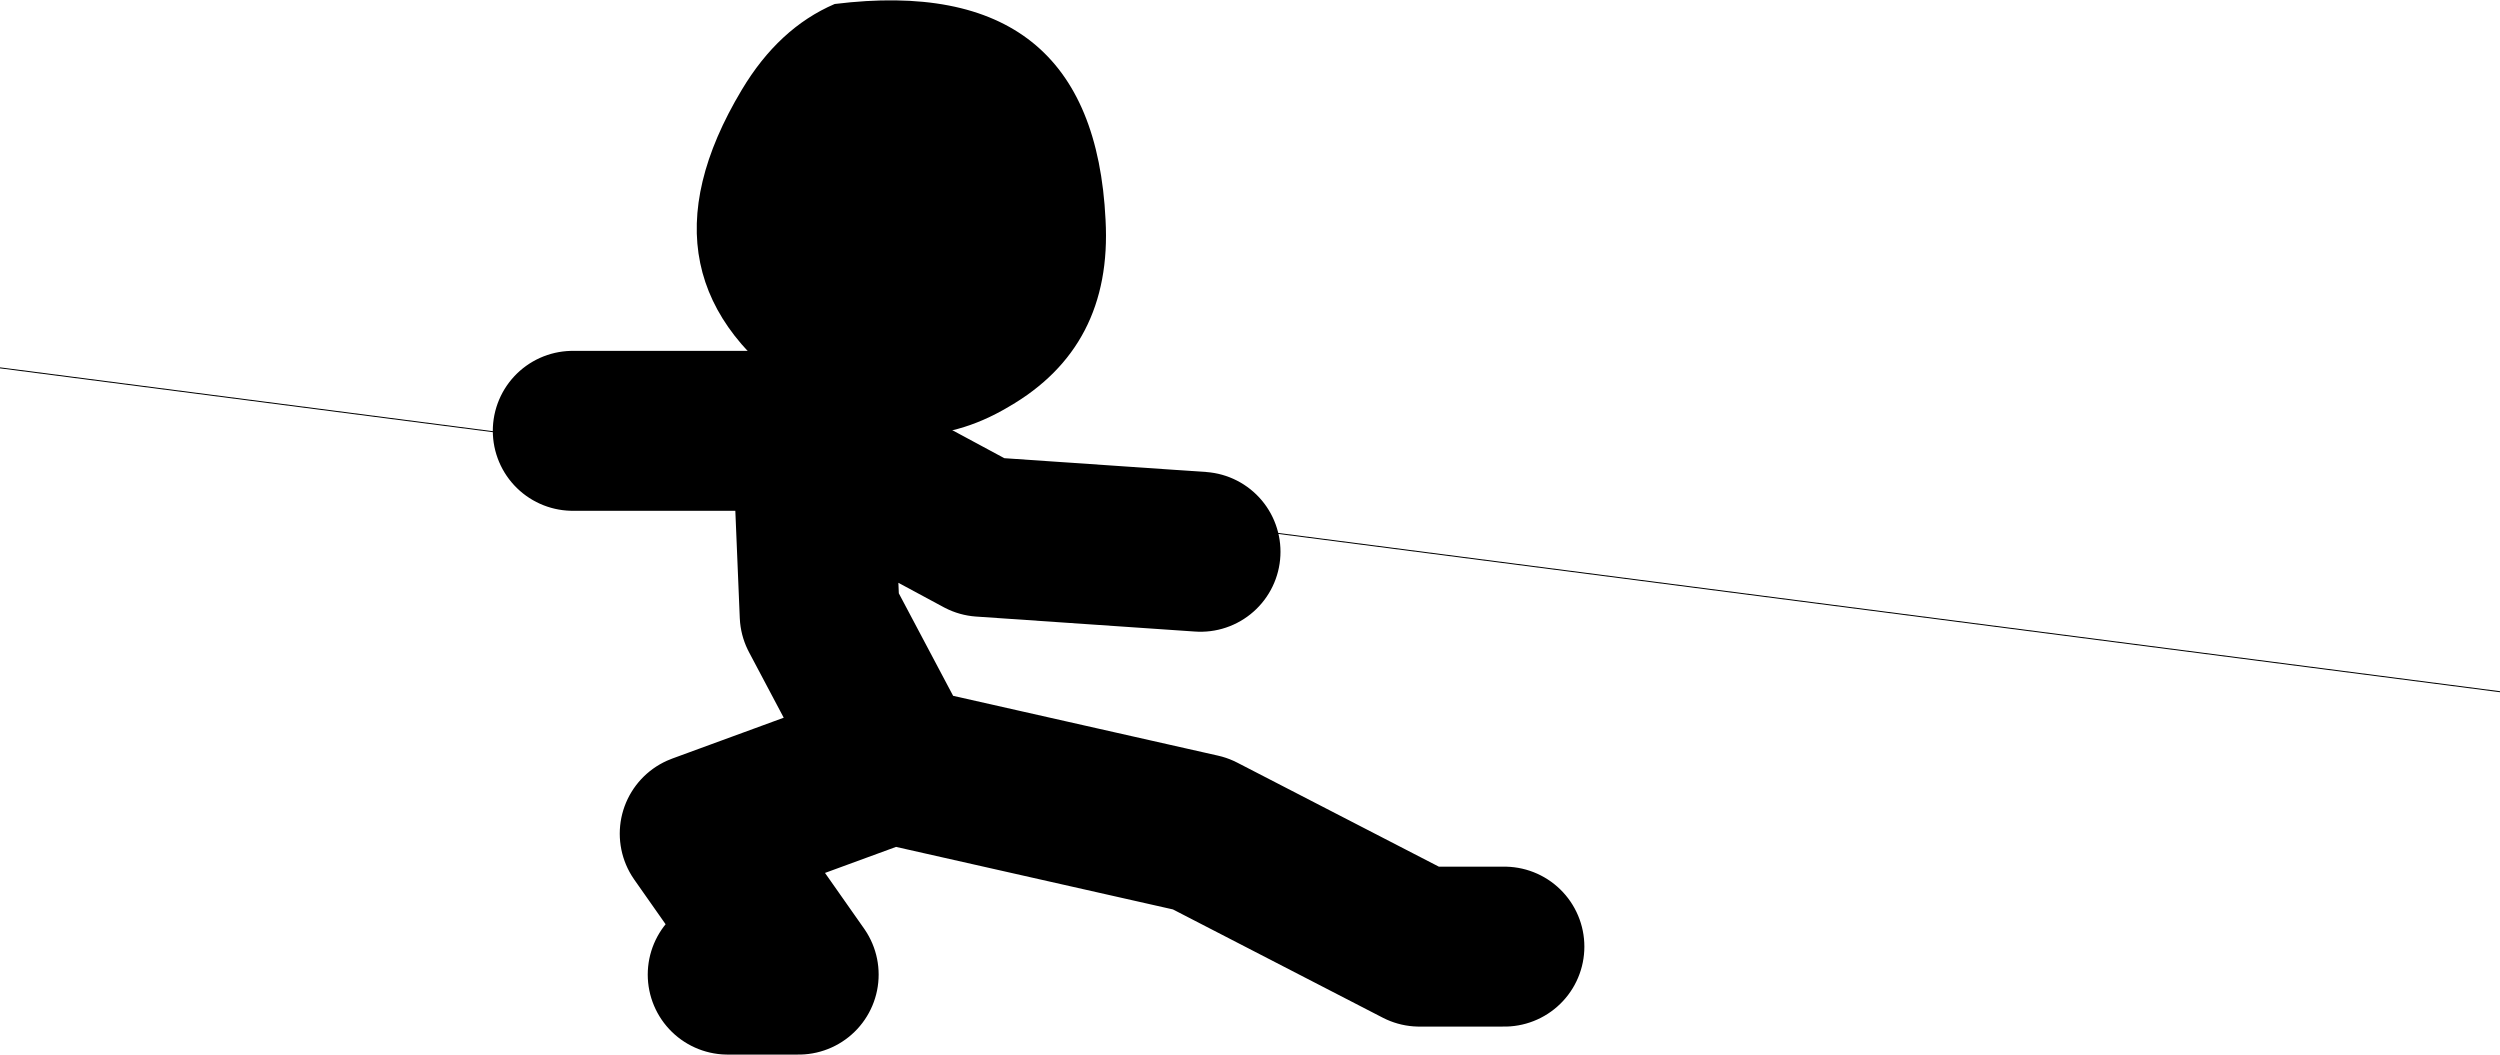 <?xml version="1.0" encoding="UTF-8" standalone="no"?>
<svg xmlns:xlink="http://www.w3.org/1999/xlink" height="52.75px" width="125.05px" xmlns="http://www.w3.org/2000/svg">
  <g transform="matrix(1.0, 0.0, 0.0, 1.0, 186.65, -39.4)">
    <path d="M-142.1 76.85 L-145.65 70.15 -146.0 61.7 -137.55 66.25 -126.6 67.0 M-146.35 60.95 L-158.0 60.95 M-150.25 88.15 L-146.7 88.15 -151.65 81.1 -142.1 77.6 -126.6 81.1 -115.65 86.75 -111.4 86.75" fill="none" stroke="#000000" stroke-linecap="round" stroke-linejoin="round" stroke-width="8.0"/>
    <path d="M-144.9 39.6 Q-131.95 38.0 -131.35 50.4 -131.0 56.75 -136.2 59.75 -141.25 62.75 -146.35 59.35 -155.3 53.5 -149.55 43.9 -147.7 40.8 -144.9 39.6" fill="#000000" fill-rule="evenodd" stroke="none"/>
    <path d="M-61.6 74.0 L-186.65 57.8" fill="none" stroke="#000000" stroke-linecap="round" stroke-linejoin="round" stroke-width="0.05"/>
  </g>
</svg>
